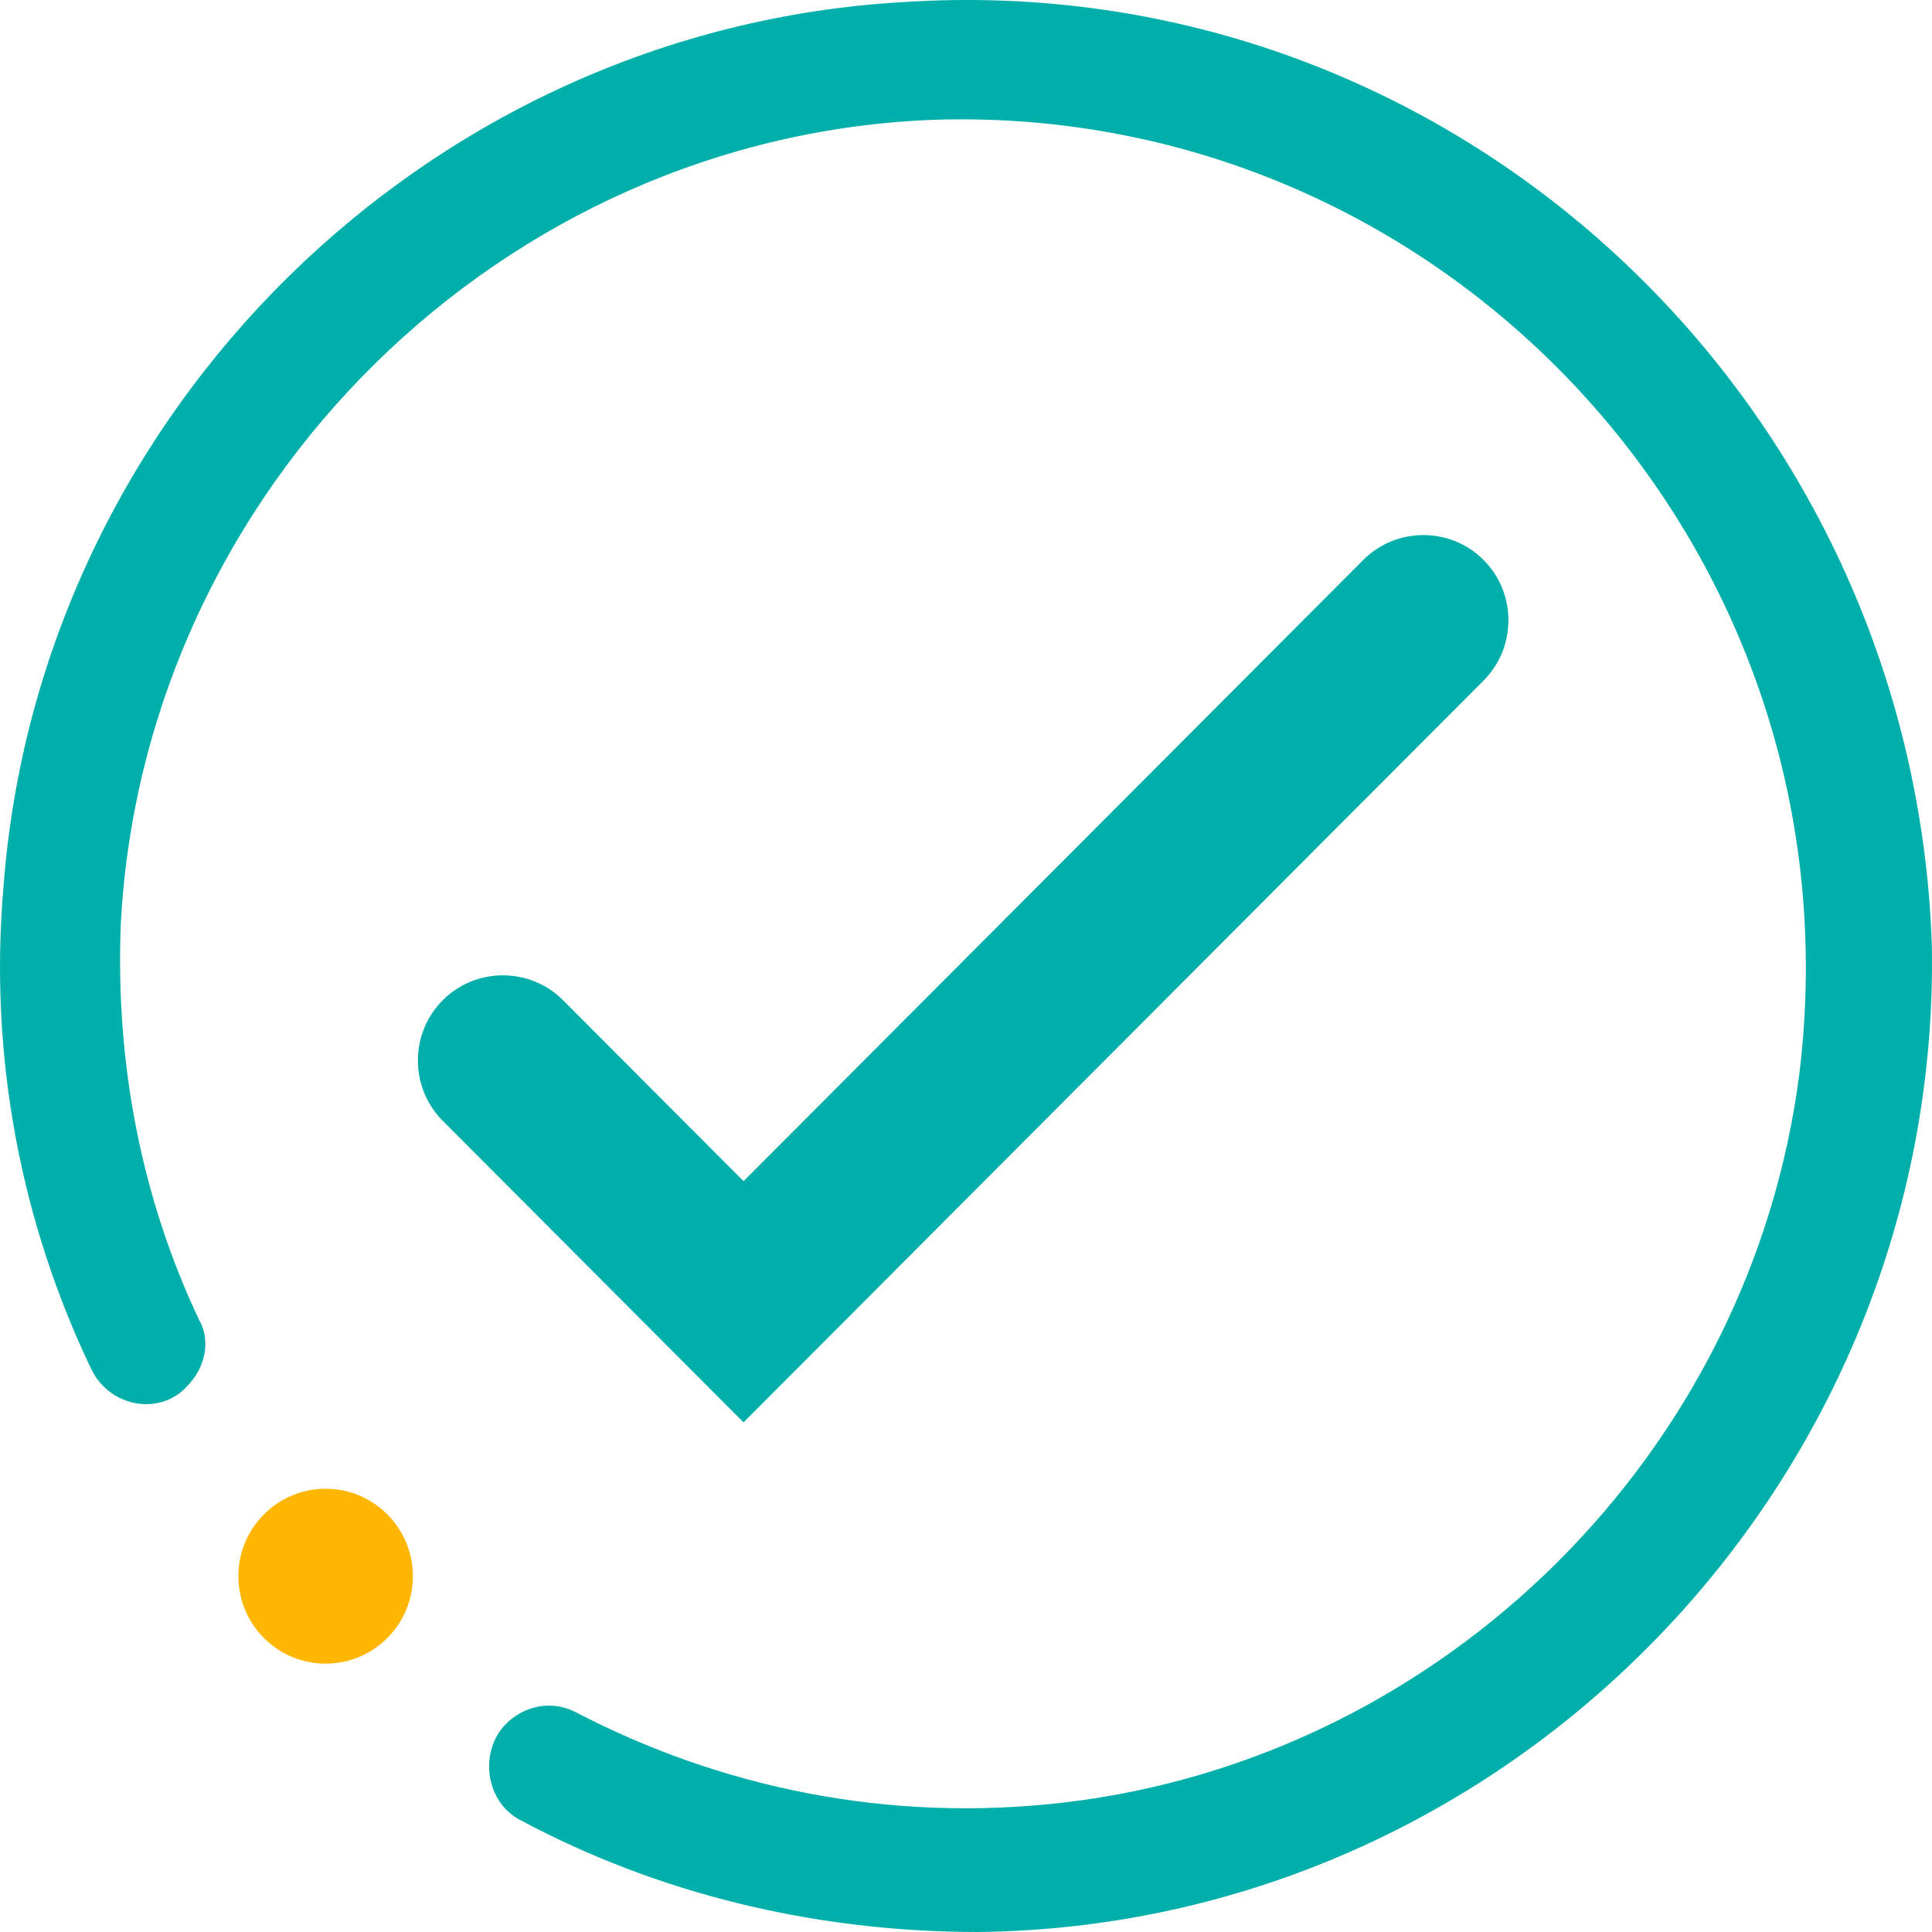 <svg width="56" height="56" viewBox="0 0 56 56" fill="none" xmlns="http://www.w3.org/2000/svg">
<path d="M43.002 19.727C43.962 18.765 43.962 17.192 43.002 16.231C42.043 15.269 40.474 15.269 39.514 16.231L21.552 34.236L16.32 28.992C15.361 28.03 13.792 28.03 12.833 28.992C11.873 29.953 11.873 31.526 12.833 32.488L21.552 41.228L43.002 19.727Z" fill="#00AFAA"/>
<path d="M26.175 0.061C12.398 0.848 1.15 11.948 0.104 25.671C-0.332 30.653 0.627 35.46 2.632 39.655C3.155 40.792 4.638 41.054 5.422 40.18C5.946 39.655 6.12 38.869 5.771 38.257C4.115 34.761 3.33 30.828 3.504 26.72C4.202 14.133 14.578 3.907 27.134 3.47C41.958 3.033 53.99 15.969 52.159 31.09C50.764 42.103 41.87 50.931 30.884 52.242C25.739 52.853 20.856 51.805 16.671 49.62C15.973 49.27 15.188 49.445 14.665 49.969C13.88 50.756 14.055 52.242 15.101 52.766C19.025 54.864 23.559 56 28.355 56C43.789 55.825 56.258 42.889 55.996 27.419C55.473 11.598 42.132 -0.988 26.175 0.061Z" fill="#00AFAA"/>
<path d="M9.439 48.221C10.835 48.221 11.967 47.087 11.967 45.687C11.967 44.287 10.835 43.152 9.439 43.152C8.042 43.152 6.91 44.287 6.91 45.687C6.91 47.087 8.042 48.221 9.439 48.221Z" fill="#FFB600"/>
</svg>
